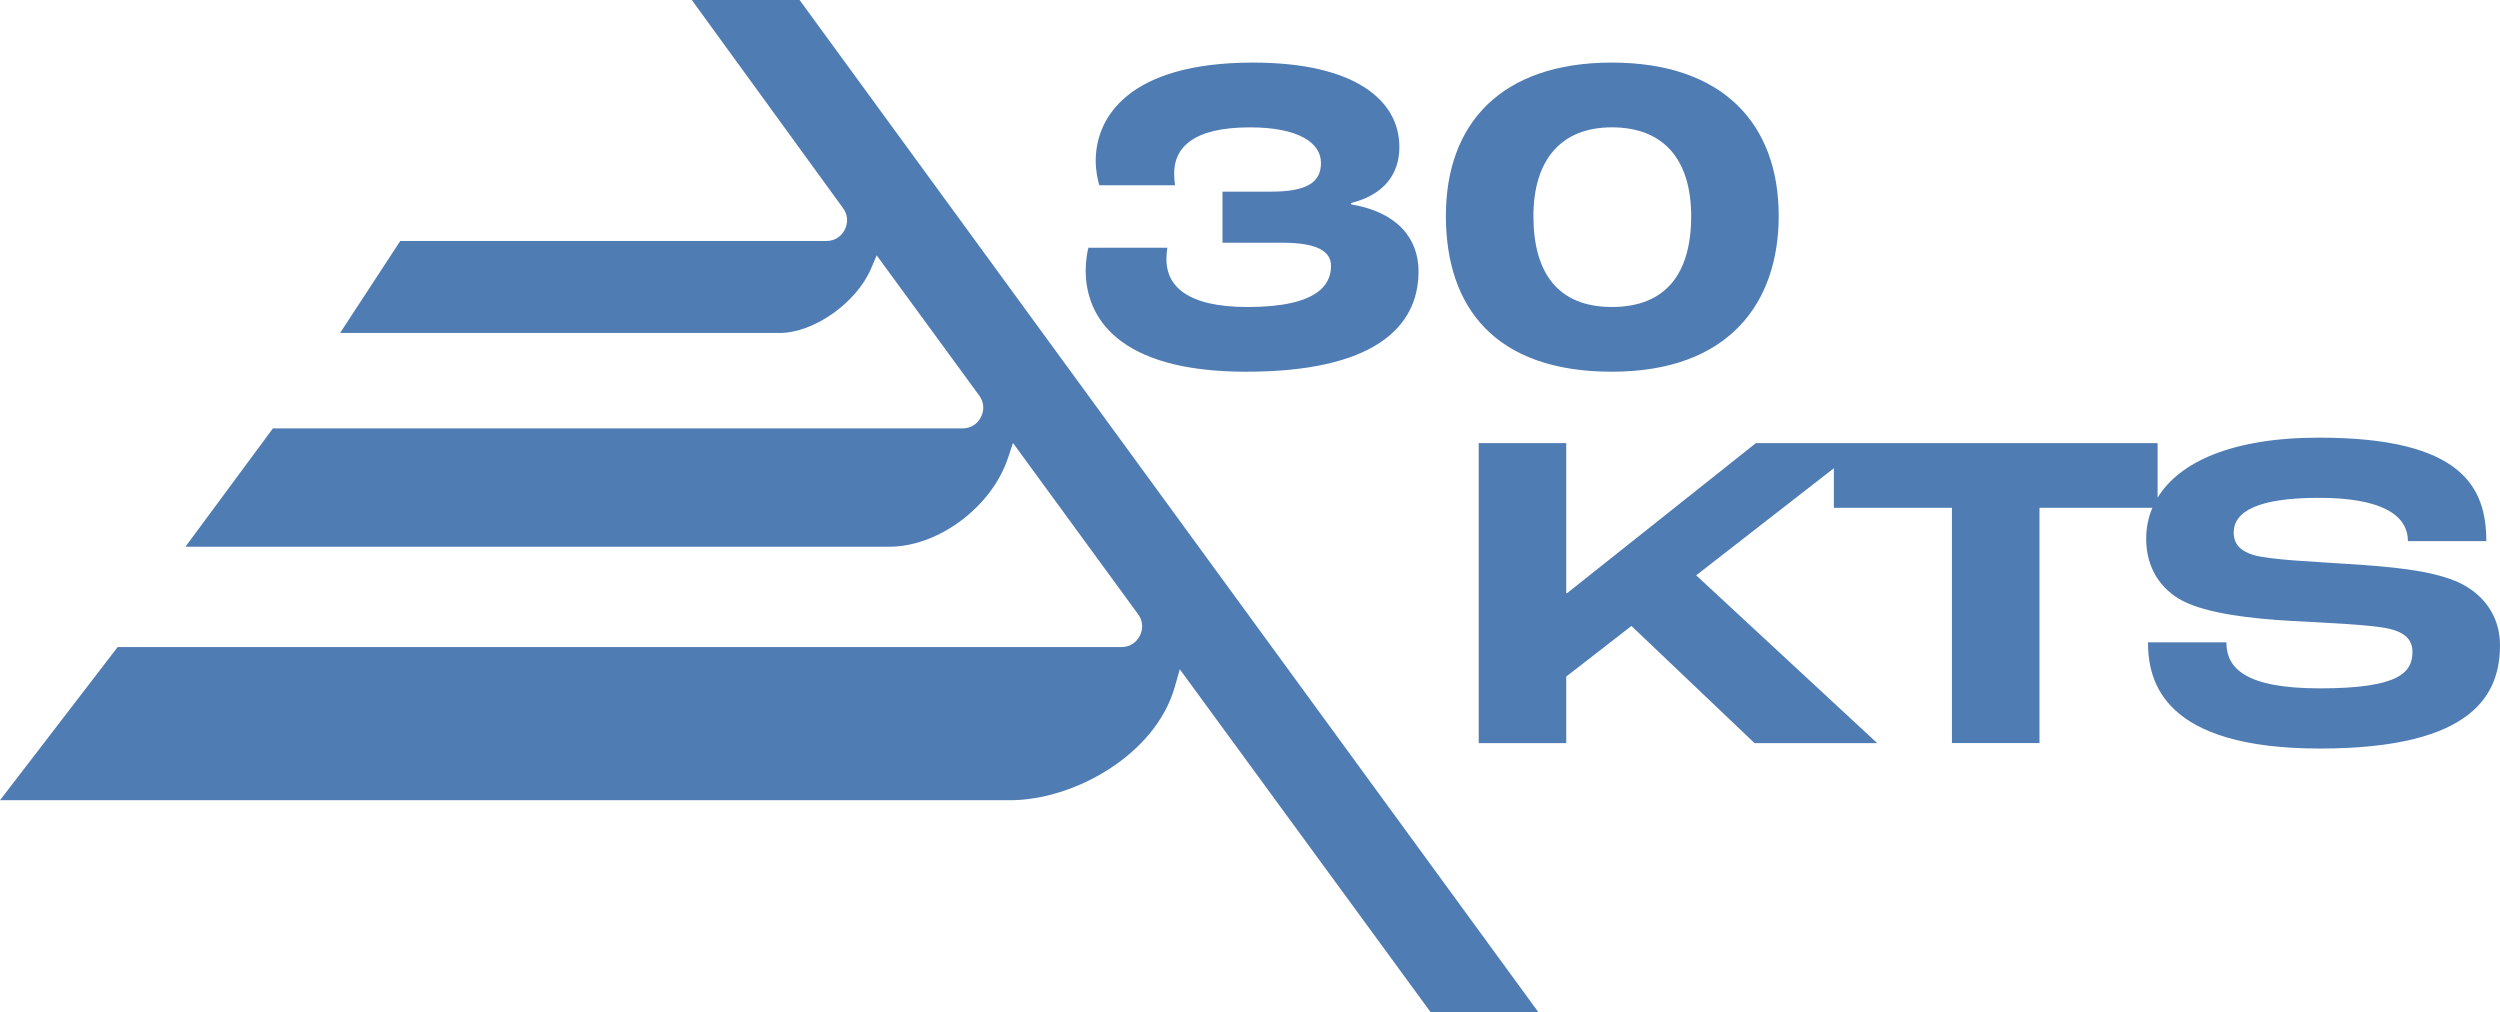 <?xml version="1.0" encoding="UTF-8"?><svg xmlns="http://www.w3.org/2000/svg" viewBox="0 0 1128.88 457.14"><defs><style>.d{fill:#4f7cb3;}</style></defs><g id="a"/><g id="b"><g id="c"><g><path class="d" d="M312.39,0l68.29,93.99c2.14,2.94,2.42,6.49,.77,9.73-1.65,3.24-4.68,5.1-8.32,5.1H180.73l-27.16,41.53h198.48c15.41,0,34.7-13.6,41.29-29.11l2.52-5.94,46.31,63.31c2.14,2.94,2.42,6.49,.76,9.73-1.65,3.24-4.68,5.1-8.32,5.1H123.23l-39.5,53.44H401.53c22.23,0,46.29-18,53.64-40.12l2.24-6.75,56.51,77.36c2.14,2.94,2.41,6.49,.76,9.73-1.66,3.24-4.69,5.09-8.32,5.09H53.12L0,361.34H456.1c28.89,0,65.67-20.54,74.36-51.11l2.28-8.02,113.33,154.93h48.65L361.05,0h-48.65Z"/><path class="d" d="M562.72,167.85c56.82,0,77.82-19.56,77.82-45.3,0-14.82-9.47-26.77-30.47-30.26v-.62c14.82-3.71,21.82-12.97,21.82-25.32,0-21-19.97-38.09-66.09-38.09-56.62,0-71.03,25.12-71.03,44.27,0,4.94,1.03,9.27,1.65,11.12h34.18c-.21-1.24-.41-3.5-.41-5.35,0-11.53,8.44-20.79,34.18-20.79,22.03,0,32.12,7,32.12,16.06s-6.79,12.97-22.65,12.97h-21.82v23.06h26.97c16.68,0,22.03,4.32,22.03,10.5,0,8.24-5.77,18.53-37.68,18.53-27.59,0-36.65-9.68-36.65-21.62,0-1.65,.21-3.71,.41-5.15h-35.62c-.62,2.06-1.24,6.38-1.24,10.29,0,20.79,14.21,45.71,72.47,45.71Z"/><path class="d" d="M727.83,167.85c52.91,0,75.35-31.09,75.35-70.41,0-41.38-25.12-69.18-75.35-69.18s-74.94,27.8-74.94,69.18,22.24,70.41,74.94,70.41Zm0-110.35c23.27,0,35.82,14.41,35.82,40.15s-11.32,40.97-35.82,40.97-35.41-15.65-35.41-40.97,12.35-40.15,35.41-40.15Z"/><path class="d" d="M1108.5,262.28c-11.53-4.74-28.41-6.38-48.18-7.62-15.23-1.03-35.62-1.85-43.03-4.12-5.77-1.85-8.65-4.94-8.65-10.09,0-9.68,11.32-15.65,38.5-15.65s40.15,7.21,40.15,19.56h35.41c0-24.5-11.12-46.74-75.56-46.74-39.6,0-63.19,11.19-72.87,27.12v-24.65h-181.38l-85.24,67.73h-.41v-67.73h-39.53v135.47h39.53v-30.06l29.44-22.85,55.59,52.91h55.38l-81.74-75.77,62.17-48.34v17.86h53.32v106.24h39.53v-106.24h50.97c-1.87,4.42-2.8,9.12-2.8,14,0,13.18,6.59,22.85,16.47,28,11.12,5.76,30.88,8.03,48.79,9.06,15.03,.82,35.82,1.65,44.27,3.5,7.21,1.65,10.71,4.94,10.71,10.5,0,9.27-5.97,16.47-41.8,16.47-33.97,0-42.21-9.27-42.21-20.8h-35.41c0,18.12,7.21,47.97,77.62,47.97s81.33-25.32,81.33-46.74c0-12.97-7.41-23.68-20.38-29.03Z"/></g></g></g></svg>